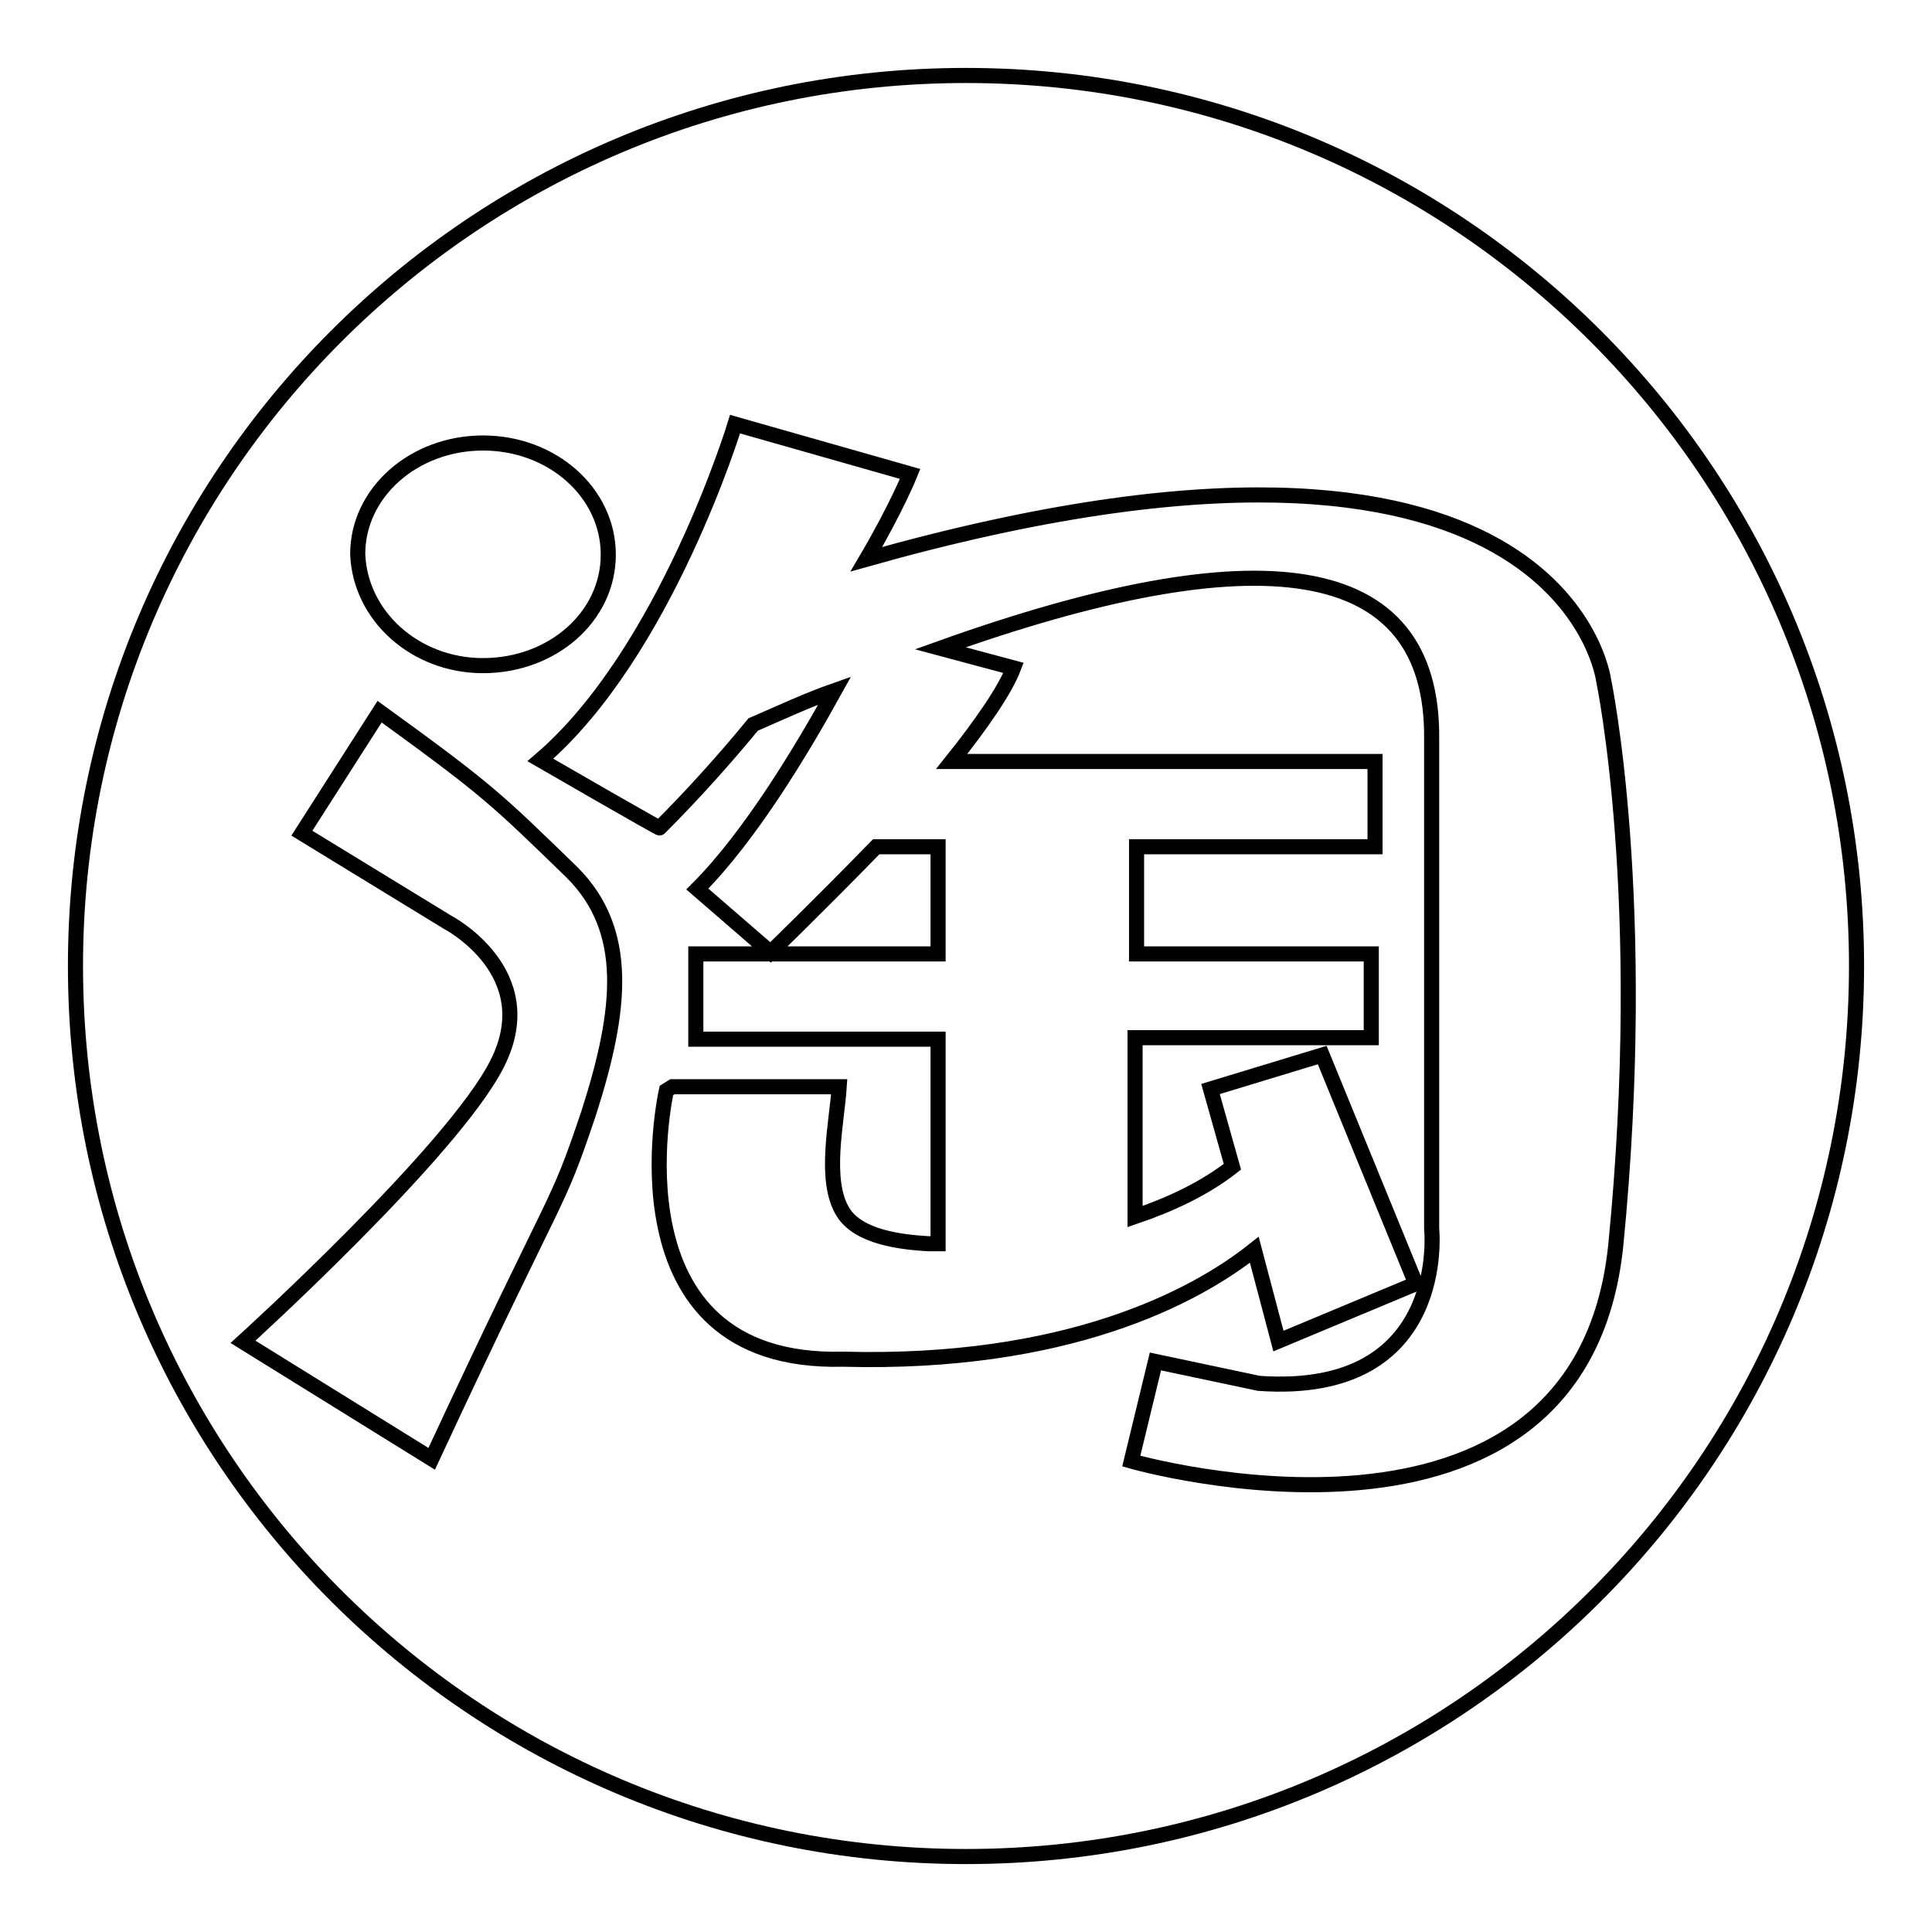 <?xml version="1.0" encoding="utf-8"?>
<!-- Svg Vector Icons : http://www.onlinewebfonts.com/icon -->
<!DOCTYPE svg PUBLIC "-//W3C//DTD SVG 1.1//EN" "http://www.w3.org/Graphics/SVG/1.1/DTD/svg11.dtd">
<svg version="1.1" xmlns="http://www.w3.org/2000/svg" xmlns:xlink="http://www.w3.org/1999/xlink" x="0px" y="0px" viewBox="0 0 256 256" enable-background="new 0 0 256 256" xml:space="preserve">
<g> <path stroke-width="2" fill-opacity="0" stroke="#000000"  d="M128,10C62.7,10,10,62.9,10,128c0,65.3,52.9,118,118,118c65.3,0,118-52.9,118-118C246,62.9,193.3,10,128,10 L128,10z M64,58.7c9.2,0,16.6,6.6,16.6,14.8S73.2,88.2,64,88.2c-9,0-16.3-6.6-16.6-14.8C47.4,65.3,54.8,58.7,64,58.7z M78,147.5 c-4.5,13.4-3.4,8.4-20.8,45.8l-25-15.5c0,0,27.9-25.3,33.7-36.9c6.1-12.1-6.6-18.7-6.6-18.7L40,110.4l10.3-16.1 c14.5,10.5,15.5,11.6,25.5,21.3C83.5,123.3,82.4,133.8,78,147.5z M149.9,193.6l3.2-13.2l13.7,2.9c25.3,1.8,22.9-20.5,22.9-20.5V98 c0.3-24.5-23.2-27.1-65.1-12.1l9.7,2.6c-1.1,2.9-4.2,7.4-8.2,12.4h56.1v11.3h-31.6v14.2h31.1v11.1h-31.3v23.7 c4.7-1.6,9.2-3.7,12.9-6.6l-2.9-10.3l14.8-4.5l12.4,30.3l-18.2,7.6l-3.2-12.1c-7.9,6.3-25,15.3-54.5,14.5 c-31.6,0.8-23.4-35.6-23.4-35.6l0.8-0.5h22.1c-0.3,4.7-2.1,12.4,0.5,16.6c2.1,3.4,7.9,4,11.3,4.2h1.3v-27.1H92.2v-11.3h32.1v-14.2 h-8.2c-7.4,7.6-14,14-14,14l-9.7-8.4c7.1-7.1,14-18.7,18.2-26.3c-3.7,1.3-7.1,2.9-10.8,4.5c-3.7,4.5-7.9,9.2-12.4,13.7 c0.3,0.3-15.8-9-15.8-9c16.6-14.2,25.8-44.5,25.8-44.5l23.2,6.6c0,0-1.8,4.5-5.8,11.3c92.5-26.1,97.7,16.1,97.7,16.1 s6.1,29,1.6,74.8C209.4,210.7,149.9,193.6,149.9,193.6z"/></g>
</svg>